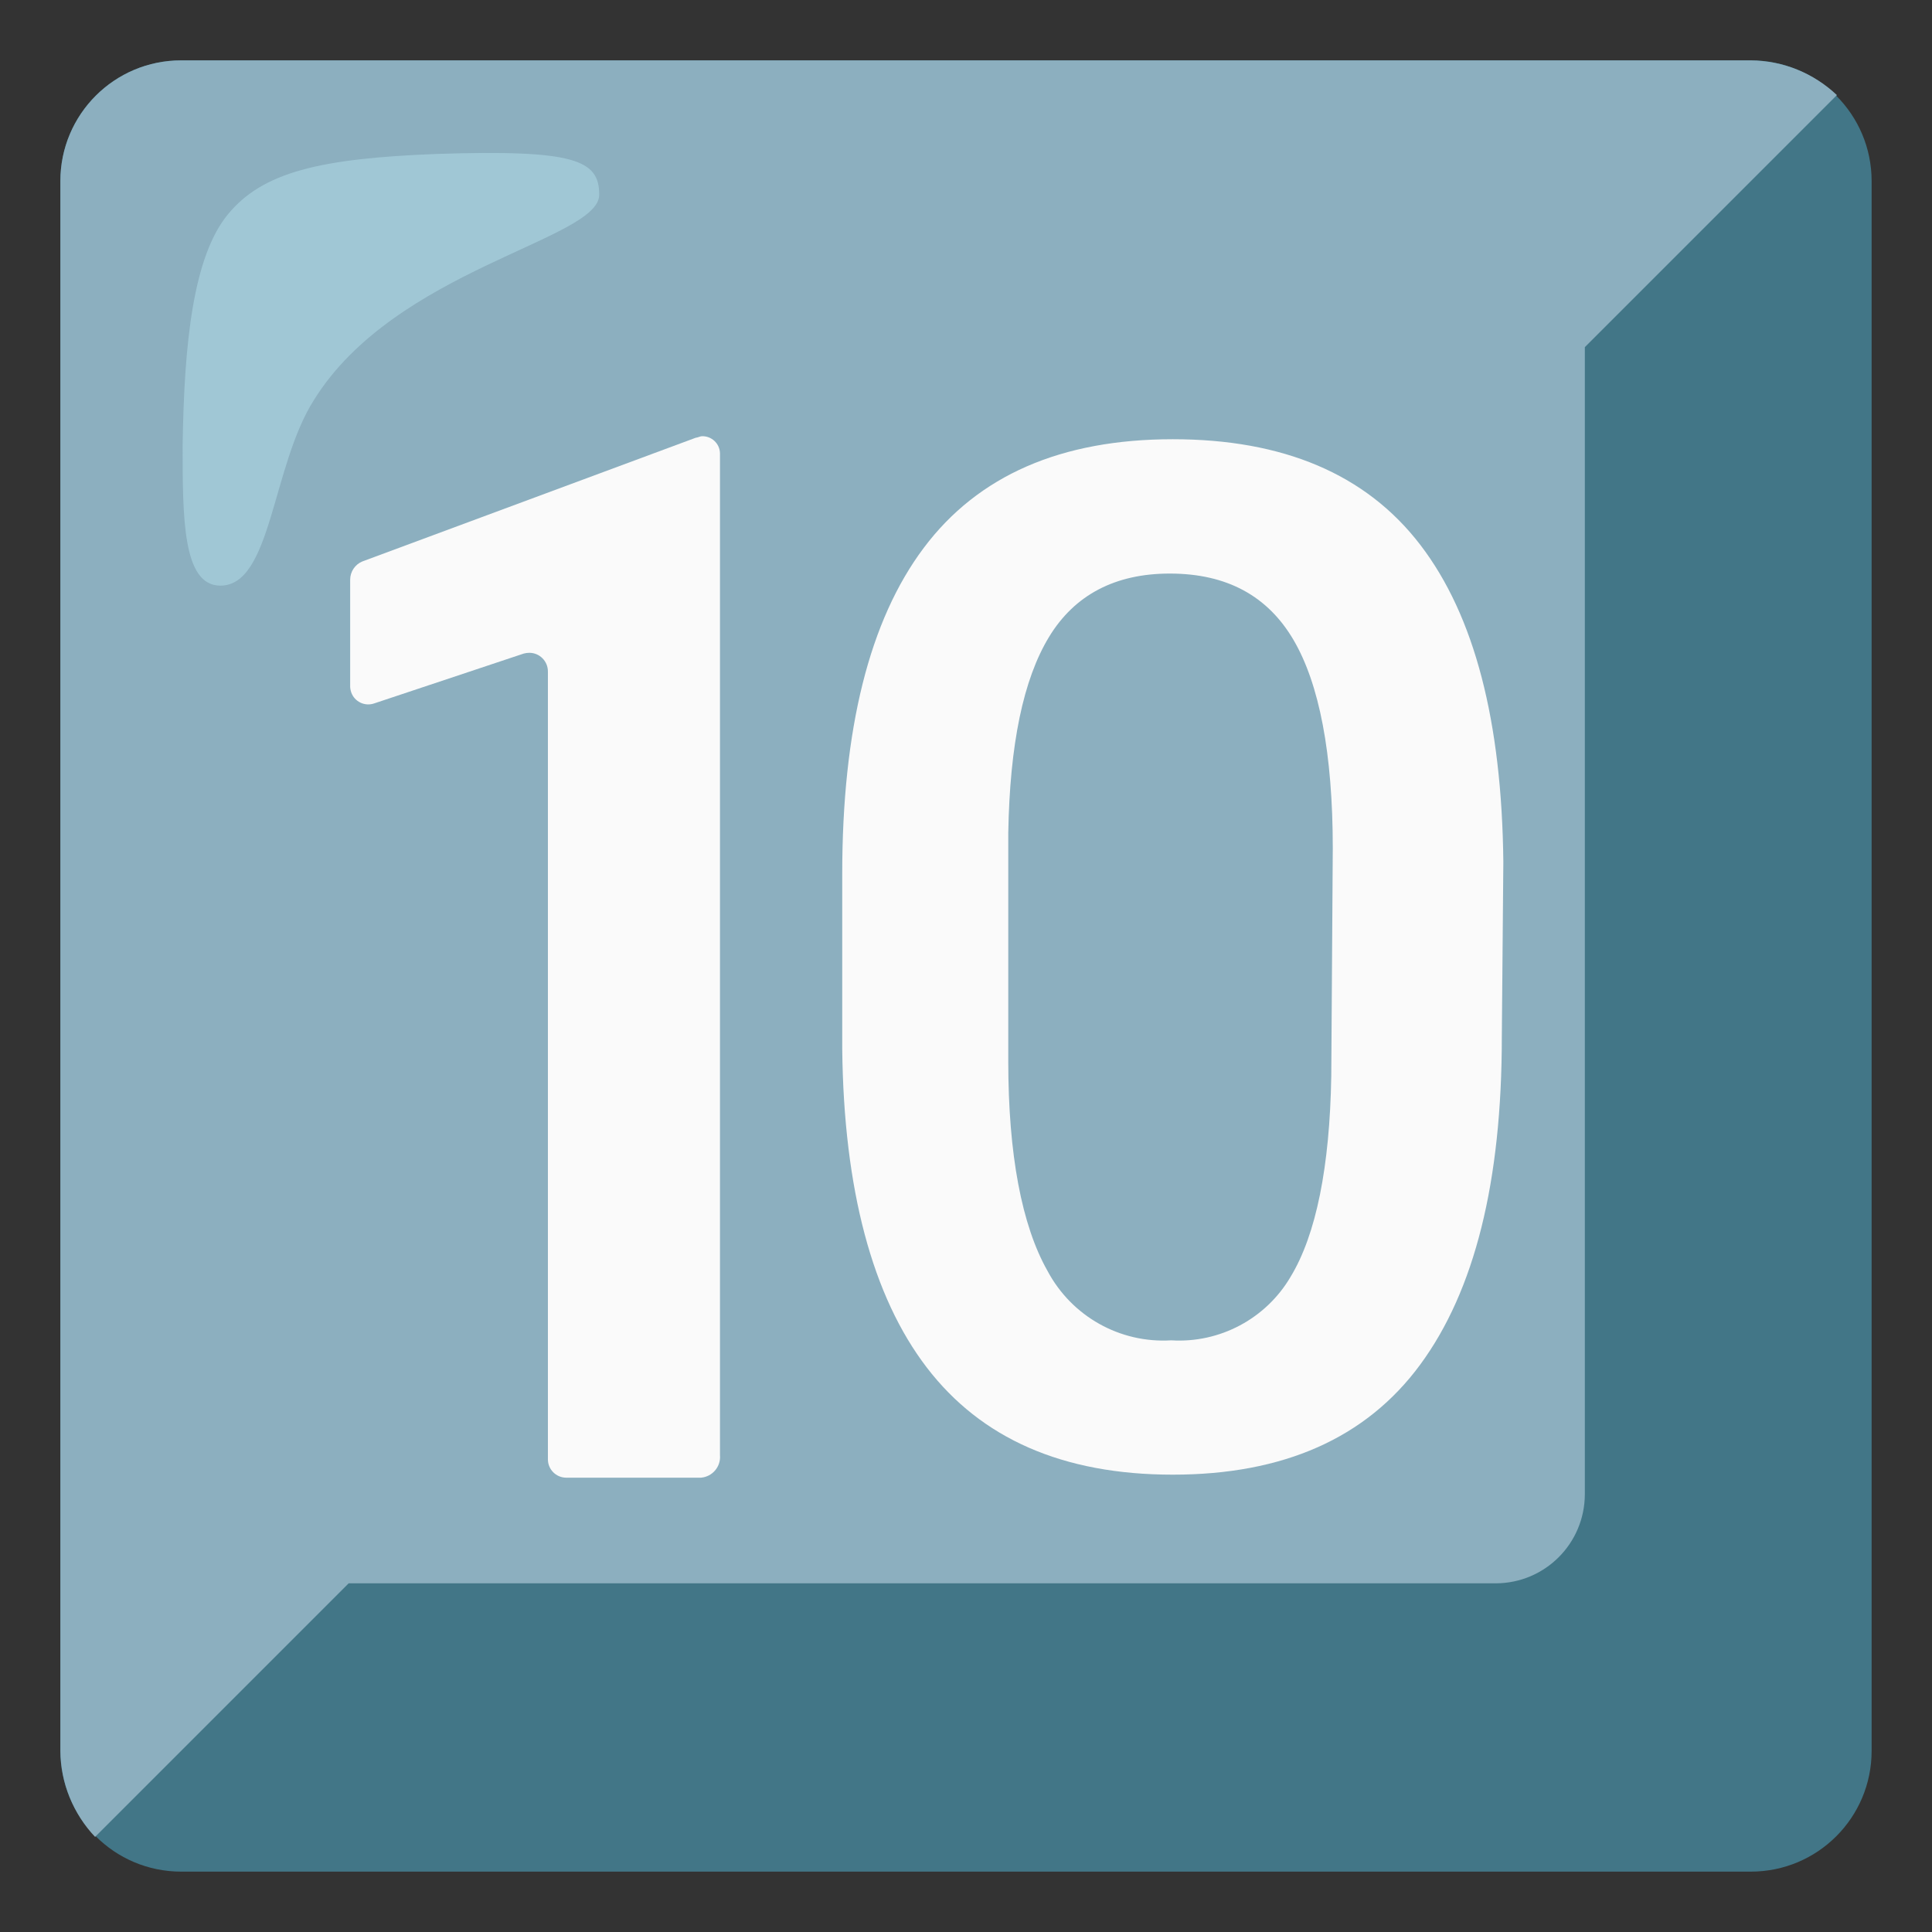 <svg width="128" height="128" style="enable-background:new 0 0 128 128;" xmlns="http://www.w3.org/2000/svg" xmlns:xlink="http://www.w3.org/1999/xlink"><rect width="100%" height="100%" fill="#333333" stroke="none"/><g><path d="M116,4H12c-4.42,0-8,3.58-8,8v104c0,4.42,3.58,8,8,8h104c4.42,0,8-3.58,8-8V12 C124,7.58,120.42,4,116,4z" style="fill:#427687;"/><path d="M121.7,6.3c-1.54-1.46-3.58-2.28-5.7-2.3H12c-4.42,0-8,3.58-8,8v104c0.02,2.12,0.84,4.16,2.3,5.7 l16.8-16.8h76c3.26-0.01,5.89-2.64,5.9-5.9V23L121.7,6.3z" style="fill:#8CAFBF;"/><path d="M99.5,68.7c0,9.6-1.8,16.8-5.4,21.7s-9.1,7.3-16.4,7.3S65,95.3,61.4,90.6s-5.5-11.8-5.6-21.1V57.9 c0-9.6,1.8-16.8,5.4-21.6c3.6-4.8,9.1-7.2,16.5-7.2c7.3,0,12.8,2.3,16.4,7s5.4,11.7,5.5,21C99.6,57.1,99.5,68.7,99.5,68.7z M88.3,56.2c0-6.3-0.9-10.9-2.6-13.8S81.3,38,77.5,38c-3.6,0-6.3,1.4-8,4.2s-2.6,7.1-2.7,13v15.1c0,6.2,0.9,10.9,2.6,13.9 c1.6,3.01,4.8,4.81,8.2,4.6c3.21,0.2,6.27-1.43,7.9-4.2c1.7-2.8,2.6-7.3,2.7-13.3L88.3,56.2z" style="fill:#FAFAFA;"/><path d="M46.4,97.9h-8.9c-0.66-0.01-1.19-0.54-1.2-1.2V44.5c0.01-0.68-0.54-1.25-1.23-1.25 c-0.13,0-0.25,0.02-0.37,0.05l-9.9,3.3c-0.62,0.22-1.31-0.1-1.53-0.73c-0.05-0.15-0.08-0.31-0.07-0.47v-7c0-0.52,0.32-1,0.8-1.2 L46.1,29c0.1,0,0.3-0.1,0.4-0.1c0.64-0.02,1.18,0.48,1.2,1.12c0,0.03,0,0.05,0,0.08v66.3c0.07,0.76-0.49,1.43-1.25,1.5 C46.43,97.9,46.42,97.9,46.4,97.9z" style="fill:#FAFAFA;"/><path d="M39.7,12.9c0-2.3-1.6-3-10.8-2.7c-7.7,0.3-11.5,1.2-13.8,4 s-2.9,8.5-3,15.3c0,4.8,0,9.3,2.5,9.3c3.4,0,3.4-7.9,6.2-12.3C26.2,17.8,39.7,15.9,39.7,12.9z" style="opacity:0.5;fill:#B4E1ED;enable-background:new ;"/></g></svg>
